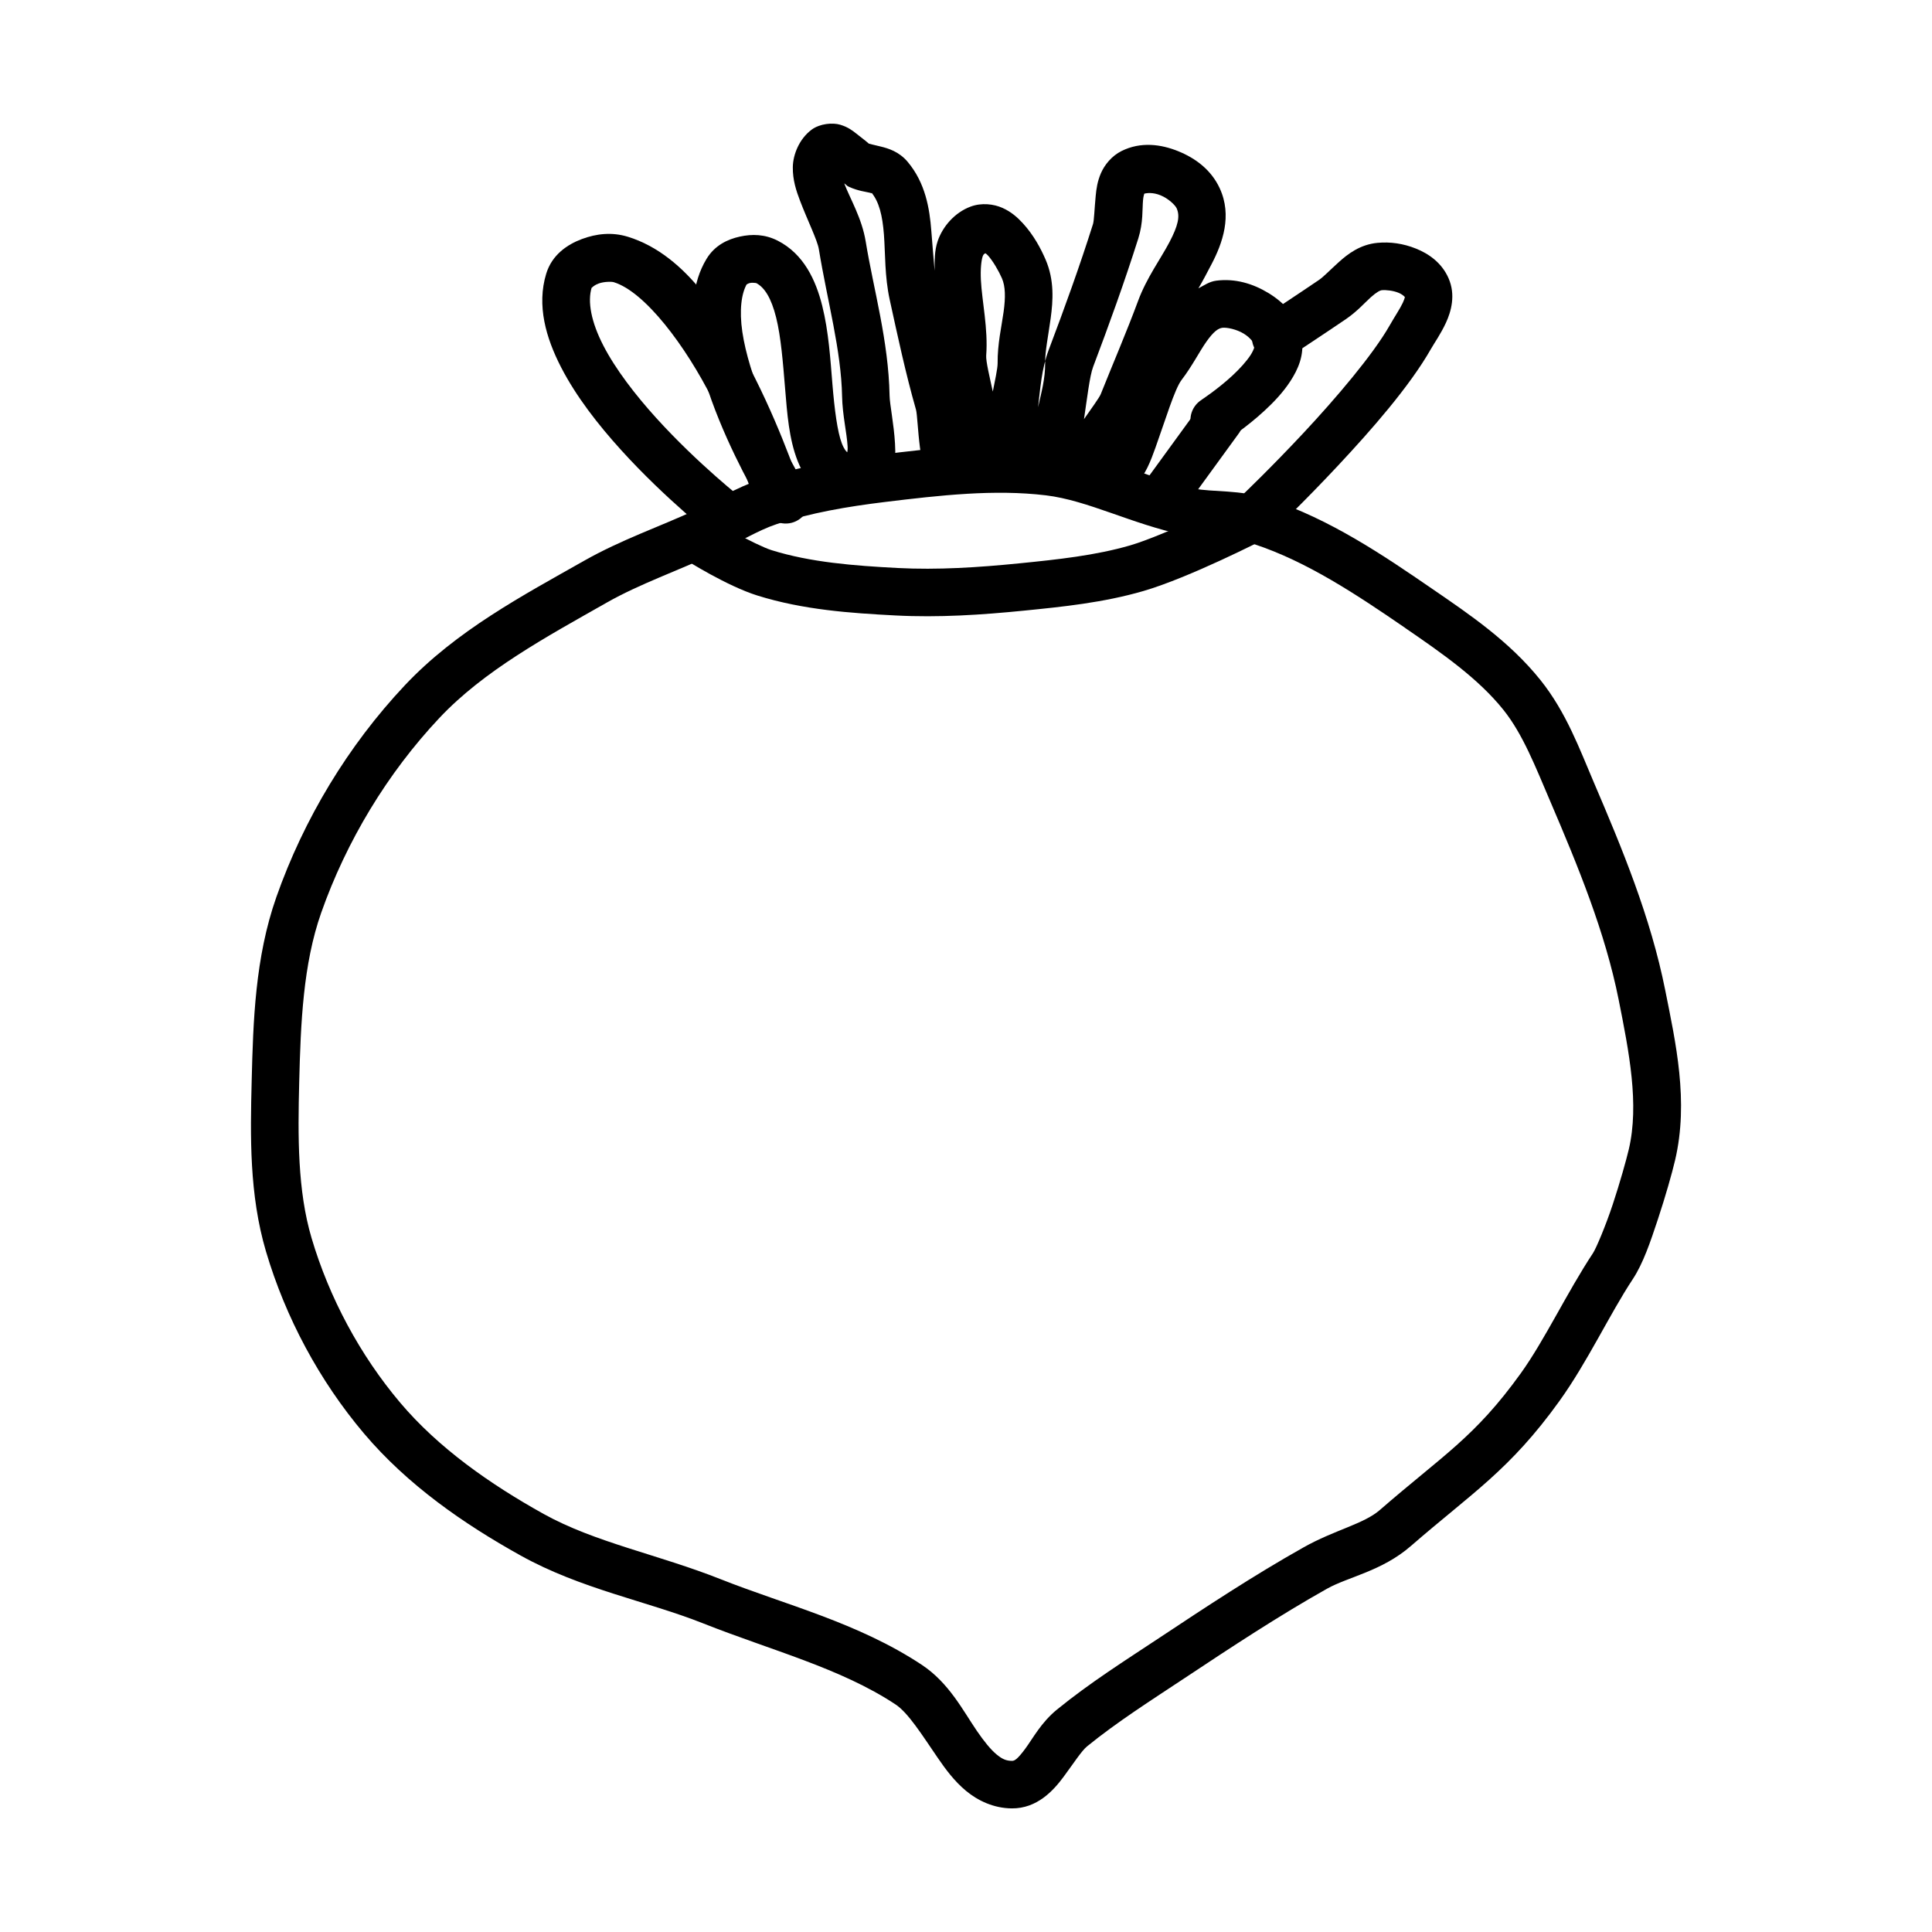 <?xml version="1.0" encoding="UTF-8"?>
<!-- Uploaded to: ICON Repo, www.iconrepo.com, Generator: ICON Repo Mixer Tools -->
<svg fill="#000000" width="800px" height="800px" version="1.1" viewBox="144 144 512 512" xmlns="http://www.w3.org/2000/svg">
 <g fill-rule="evenodd">
  <path d="m399.46 262.27c-7.637 0.453-15.148 1.367-22.477 2.262-10.332 1.262-20.938 3.004-31.262 6.453-6.852 2.289-12.336 5.84-17.438 8.207-9.281 4.305-19.645 7.828-29.609 13.48-16.098 9.133-33.684 18.391-47.398 32.953-15.031 15.965-26.77 35.449-34.035 56.098-5.652 16.066-6.148 32.953-6.543 48.727-0.363 14.516-0.672 30.105 3.797 45.215 5.188 17.523 14.145 34.234 25.957 48.207 11.559 13.668 26.445 23.969 41.496 32.344 16.016 8.914 33.449 12.062 48.434 18.008 18.07 7.168 36.426 11.852 50.953 21.473 3.375 2.234 7.012 8.07 11.188 14.16 2.086 3.043 4.375 6.152 7.5 8.75 3.125 2.594 7.356 4.606 12.133 4.633 6.664 0.051 10.988-4.695 13.668-8.316 2.68-3.617 4.816-6.941 6.25-8.109 7.965-6.488 16.934-12.172 25.996-18.184 12.449-8.258 24.824-16.422 37.59-23.598 5.613-3.156 14.555-4.648 22.25-11.336 16.16-14.051 26.133-20.023 39.352-38.406 7.414-10.312 13.336-23.066 19.426-32.277 2.75-4.16 4.664-9.816 6.68-15.91s3.727-12.137 4.547-15.625c3.68-15.633 0.152-31.227-2.609-45.059-3.879-19.434-11.438-37.609-18.934-55.113-3.703-8.648-7.269-18.512-14.121-27.07-8.23-10.277-18.918-17.48-28.734-24.215-13.074-8.977-26.988-18.402-43.09-23.742-7.949-2.637-15.07-1.773-20.121-2.832-11.348-2.383-23.254-8.965-37.637-10.688-7.809-0.934-15.566-0.945-23.203-0.492zm0.738 12.594c7.133-0.422 14.141-0.414 20.961 0.402 11.152 1.336 22.73 7.609 36.555 10.508 7.742 1.625 14.285 0.98 18.746 2.461 13.918 4.617 26.93 13.246 39.93 22.168v0.004 0.012c9.824 6.742 19.367 13.383 26.027 21.695 5.164 6.445 8.516 15.133 12.379 24.156 7.453 17.41 14.598 34.801 18.156 52.613 2.781 13.934 5.504 27.785 2.695 39.715-0.66 2.805-2.344 8.82-4.242 14.555-1.898 5.734-4.422 11.688-5.234 12.918-6.898 10.434-12.816 23.066-19.148 31.871-12.238 17.02-20.637 21.691-37.383 36.25-4.231 3.68-11.992 5.273-20.152 9.859-13.293 7.473-25.914 15.812-38.375 24.078-8.906 5.906-18.238 11.781-26.992 18.914-4.219 3.438-6.387 7.641-8.422 10.391-2.035 2.75-2.828 3.211-3.453 3.207l-0.004 0.004h-0.008c-1.574 0-2.617-0.449-4.164-1.73-1.547-1.285-3.32-3.488-5.164-6.18-3.691-5.383-7.398-12.758-14.613-17.535-16.934-11.211-36.262-15.934-53.266-22.68-16.535-6.559-33.344-9.734-46.957-17.309-14.281-7.949-27.887-17.508-38.004-29.473-10.637-12.582-18.816-27.824-23.496-43.641-3.742-12.641-3.637-26.91-3.277-41.328 0.391-15.688 1.031-31.246 5.824-44.871 6.676-18.973 17.566-37.023 31.332-51.641 11.812-12.547 28.152-21.379 44.449-30.621 8.602-4.879 18.613-8.34 28.695-13.02 6.129-2.844 11.238-6.051 16.129-7.684 9.062-3.031 18.832-4.688 28.793-5.902 7.301-0.891 14.555-1.742 21.688-2.164z"/>
  <path d="m310.37 206.74c-4.176-1.285-8.297-0.832-12.164 0.609-3.867 1.445-7.926 4.168-9.457 9.199-2.551 8.398-0.082 16.977 3.957 24.809 4.039 7.828 9.879 15.27 15.871 21.883 11.984 13.227 24.797 23.172 24.797 23.172v0.004c1.309 1.109 3.016 1.637 4.723 1.461 1.703-0.176 3.266-1.043 4.32-2.394 1.055-1.355 1.512-3.078 1.266-4.777-0.25-1.699-1.176-3.223-2.574-4.219 0 0-12.102-9.465-23.191-21.707-5.547-6.121-10.789-12.926-14.023-19.199-3.234-6.269-4.231-11.645-3.098-15.371-0.09 0.297 0.359-0.516 1.82-1.062 1.461-0.547 3.488-0.535 4.043-0.363 8.242 2.535 19.004 16.789 26.195 31.113 7.188 14.324 11.504 27.848 11.504 27.848h-0.004c1.059 3.316 4.602 5.144 7.918 4.09 3.316-1.059 5.144-4.602 4.09-7.918 0 0-4.547-14.312-12.25-29.668-7.707-15.355-17.867-32.629-33.742-37.512z"/>
  <path d="m366.73 177.07c-2.062-0.629-5.457-0.324-7.637 1.289-3.246 2.406-4.945 6.566-4.988 9.949-0.043 3.379 0.891 6.219 1.91 8.887 2.035 5.332 4.598 10.453 4.988 12.84 2.258 13.809 5.926 26.691 6.16 39.066 0.09 4.793 1.262 9.688 1.457 13.145 0.051 0.934-0.023 1.066-0.078 1.594-0.004-0.004-0.027 0.004-0.031 0-0.215-0.152-0.801-0.766-1.398-2.293-1.195-3.055-1.961-9.055-2.508-15.695-0.547-6.637-1-13.969-2.695-20.773-1.699-6.805-4.887-13.766-11.809-17.297-3.383-1.727-6.793-1.793-10.035-1.082-3.242 0.711-6.652 2.309-8.836 5.922-3.859 6.387-4.027 13.867-2.953 21.164 1.074 7.301 3.523 14.695 6.269 21.441 5.488 13.496 12.328 24.531 12.328 24.531l-0.004 0.004c1.828 2.957 5.711 3.871 8.668 2.043 2.961-1.828 3.875-5.707 2.047-8.668 0 0-6.359-10.324-11.375-22.652-2.508-6.164-4.637-12.797-5.481-18.527s-0.262-10.277 1.27-12.812c-0.305 0.504-0.02 0.023 0.766-0.148s1.746 0.074 1.605 0c2.219 1.133 4.023 3.961 5.312 9.133 1.289 5.168 1.812 12 2.371 18.754 0.559 6.758 1.023 13.383 3.324 19.258 1.152 2.938 2.883 5.859 5.816 7.949 2.934 2.09 6.887 2.879 10.637 2.352 3.75-0.523 7.223-3.695 8.383-6.68s1.117-5.664 0.973-8.227c-0.289-5.125-1.391-10.34-1.438-12.676-0.277-14.59-4.234-28.062-6.328-40.867-1.008-6.156-4.106-11.258-5.648-15.301-0.016-0.035-0.004-0.039-0.02-0.078 0.578 0.355 0.535 0.594 1.289 0.926 2.449 1.078 4.344 1.266 5.402 1.523 1.059 0.258 0.871 0.41 0.441-0.098 2.094 2.484 2.977 6.141 3.367 11.188 0.387 5.047 0.172 11.066 1.543 17.32 2.106 9.59 4.172 19.363 6.957 29.105 0.316 1.109 0.48 5.644 1.043 9.977 0.281 2.168 0.574 4.434 2.156 6.996 1.578 2.562 5.926 4.91 9.426 4.379 3.301-0.5 5.867-3.027 7.586-5.777 1.578 2.949 4.356 5.781 7.891 6.387 4.555 0.781 9.52-1.75 11.828-4.969 0.129 0.453-0.047 0.84 0.168 1.289 0.934 1.957 2.641 3.473 4.32 4.328 2.199 1.121 4.926 1.699 7.508 1.172 2.582-0.527 4.637-2.008 6.07-3.543 2.867-3.074 4.16-6.555 5.461-10.176 2.602-7.242 5.09-15.562 6.926-17.957 2.797-3.648 4.707-7.492 6.582-10.145 1.879-2.652 3.102-3.527 4.223-3.672 1.133-0.145 3.731 0.371 5.656 1.543 1.926 1.172 2.856 2.711 2.934 3.188-0.02-0.133-0.062 0.871-1.121 2.508-1.062 1.641-2.883 3.652-4.84 5.461-3.914 3.617-8.109 6.356-8.109 6.356l0.012 0.012c-1.441 0.891-2.465 2.324-2.84 3.977-0.371 1.656-0.062 3.391 0.859 4.812 0.922 1.422 2.379 2.414 4.039 2.746 1.664 0.336 3.391-0.012 4.789-0.965 0 0 4.934-3.18 9.801-7.676 2.434-2.246 4.906-4.828 6.879-7.871 1.969-3.047 3.699-6.812 2.981-11.324-0.895-5.625-4.723-9.48-8.828-11.977-4.106-2.496-8.82-3.918-13.816-3.277-1.891 0.242-3.231 1.254-4.742 2.035 1.289-2.203 2.164-3.894 3.484-6.414 2.894-5.527 5.531-12.84 2.156-20.121-2.266-4.883-6.422-7.953-10.973-9.801s-9.926-2.602-15.035-0.059c-2.625 1.305-4.516 3.691-5.461 5.863-0.945 2.172-1.215 4.172-1.387 5.953-0.344 3.566-0.422 6.598-0.719 7.539-3.531 11.191-7.555 22.293-11.75 33.387-1.914 5.07-2.207 10.262-2.812 15.145 0.852-3.809 1.922-7.465 1.879-11.73-0.031-3.133 0.836-7.203 1.465-11.828s1.02-10.086-1.359-15.586c-1.27-2.938-3.148-6.465-5.992-9.574-1.422-1.555-3.098-3.055-5.422-4.094s-5.543-1.418-8.414-0.355c-4.324 1.602-7.457 5.379-8.738 9.094-0.922 2.68-0.809 5.289-0.828 7.902-0.289-3.332-0.566-6.519-0.875-10.539-0.457-5.945-1.551-12.711-6.297-18.34-2.297-2.727-5.215-3.559-7.086-4.016-1.871-0.457-3.102-0.727-3.305-0.816 0.457 0.203-1.156-1.016-3.148-2.59-0.996-0.785-2.191-1.734-4.25-2.363zm80.512 18.262c0.688-0.207 2.336-0.379 4.289 0.414 2.133 0.863 3.91 2.625 4.281 3.426 0.969 2.094 0.406 4.613-1.891 8.992-2.293 4.383-6.043 9.441-8.297 15.527-3.035 8.203-6.566 16.387-9.938 24.816-0.328 0.82-2.543 3.891-4.418 6.574 0.824-5.477 1.504-11.441 2.422-13.863 4.231-11.199 8.336-22.523 11.977-34.055 1.328-4.215 1.023-7.777 1.25-10.125 0.09-0.938 0.227-1.371 0.324-1.703zm-42.105 15.785c0.234 0.18 0.324 0.195 0.668 0.57 1.316 1.441 2.883 4.137 3.719 6.07 0.926 2.144 0.973 5.016 0.441 8.887-0.527 3.871-1.637 8.461-1.586 13.656 0.012 1.332-0.762 4.871-1.277 7.477-0.773-3.609-1.867-8.059-1.75-9.566 0.543-7.102-1.129-14.395-1.406-20.043-0.141-2.824 0.098-5.121 0.48-6.238 0.227-0.66 0.508-0.656 0.707-0.816z"/>
  <path d="m467.29 248.85c-2.078-0.027-4.039 0.969-5.234 2.668l-14.988 20.605c-1.016 1.348-1.449 3.051-1.199 4.719 0.246 1.672 1.156 3.172 2.523 4.168 1.363 0.992 3.074 1.398 4.738 1.117 1.668-0.277 3.152-1.211 4.121-2.594l14.988-20.605c1.422-1.895 1.66-4.43 0.613-6.555-1.043-2.129-3.195-3.488-5.562-3.523z"/>
  <path d="m509.03 208.36c-4.617 0.434-7.883 2.988-10.195 5.066-2.312 2.082-4.066 3.922-5.266 4.742-4.84 3.305-14.898 9.938-14.898 9.938v0.004c-1.422 0.906-2.418 2.348-2.769 3.996-0.355 1.648-0.031 3.371 0.898 4.777 0.926 1.41 2.379 2.387 4.035 2.715 1.652 0.328 3.371-0.02 4.766-0.969 0 0 10-6.59 15.074-10.055 2.996-2.047 4.965-4.32 6.582-5.777 1.617-1.453 2.508-1.848 2.953-1.891 1.16-0.109 3.023 0.129 4.32 0.648 1.297 0.523 1.789 1.18 1.812 1.23-0.094-0.215 0.109-0.047-0.59 1.465s-2.117 3.602-3.484 6.004c-4.43 7.785-14.297 19.359-22.898 28.555-8.602 9.199-15.949 16.207-15.949 16.207h-0.004c-1.27 1.141-2.023 2.742-2.09 4.445-0.066 1.703 0.559 3.359 1.734 4.594 1.18 1.234 2.805 1.938 4.508 1.953 1.703 0.012 3.34-0.664 4.539-1.879 0 0 7.598-7.238 16.461-16.719 8.867-9.48 18.996-21.012 24.641-30.926 0.914-1.602 2.594-3.961 3.977-6.945 1.379-2.988 2.633-7.371 0.688-11.809-1.812-4.133-5.285-6.504-8.641-7.852-3.352-1.348-6.816-1.836-10.203-1.516z"/>
  <path d="m475.91 275.11c-0.992 0.012-1.965 0.254-2.844 0.711 0 0-20.352 10.027-29.539 12.703-9.195 2.676-19.191 3.746-29.461 4.773-10.844 1.082-21.617 1.777-32.148 1.23-11.672-0.609-23.117-1.504-33.426-4.723-4.297-1.34-16.109-8.117-16.109-8.117v-0.004c-2.981-1.801-6.852-0.844-8.648 2.137-1.801 2.977-0.844 6.848 2.133 8.648 0 0 10.719 6.812 18.863 9.359 12.172 3.801 24.676 4.656 36.527 5.273 11.52 0.602 22.926-0.156 34.055-1.27 10.301-1.031 21.078-2.113 31.734-5.215 12.121-3.527 31.664-13.539 31.664-13.539v-0.004c2.652-1.285 4.059-4.234 3.387-7.102-0.672-2.871-3.242-4.891-6.188-4.863z"/>
 </g>
</svg>